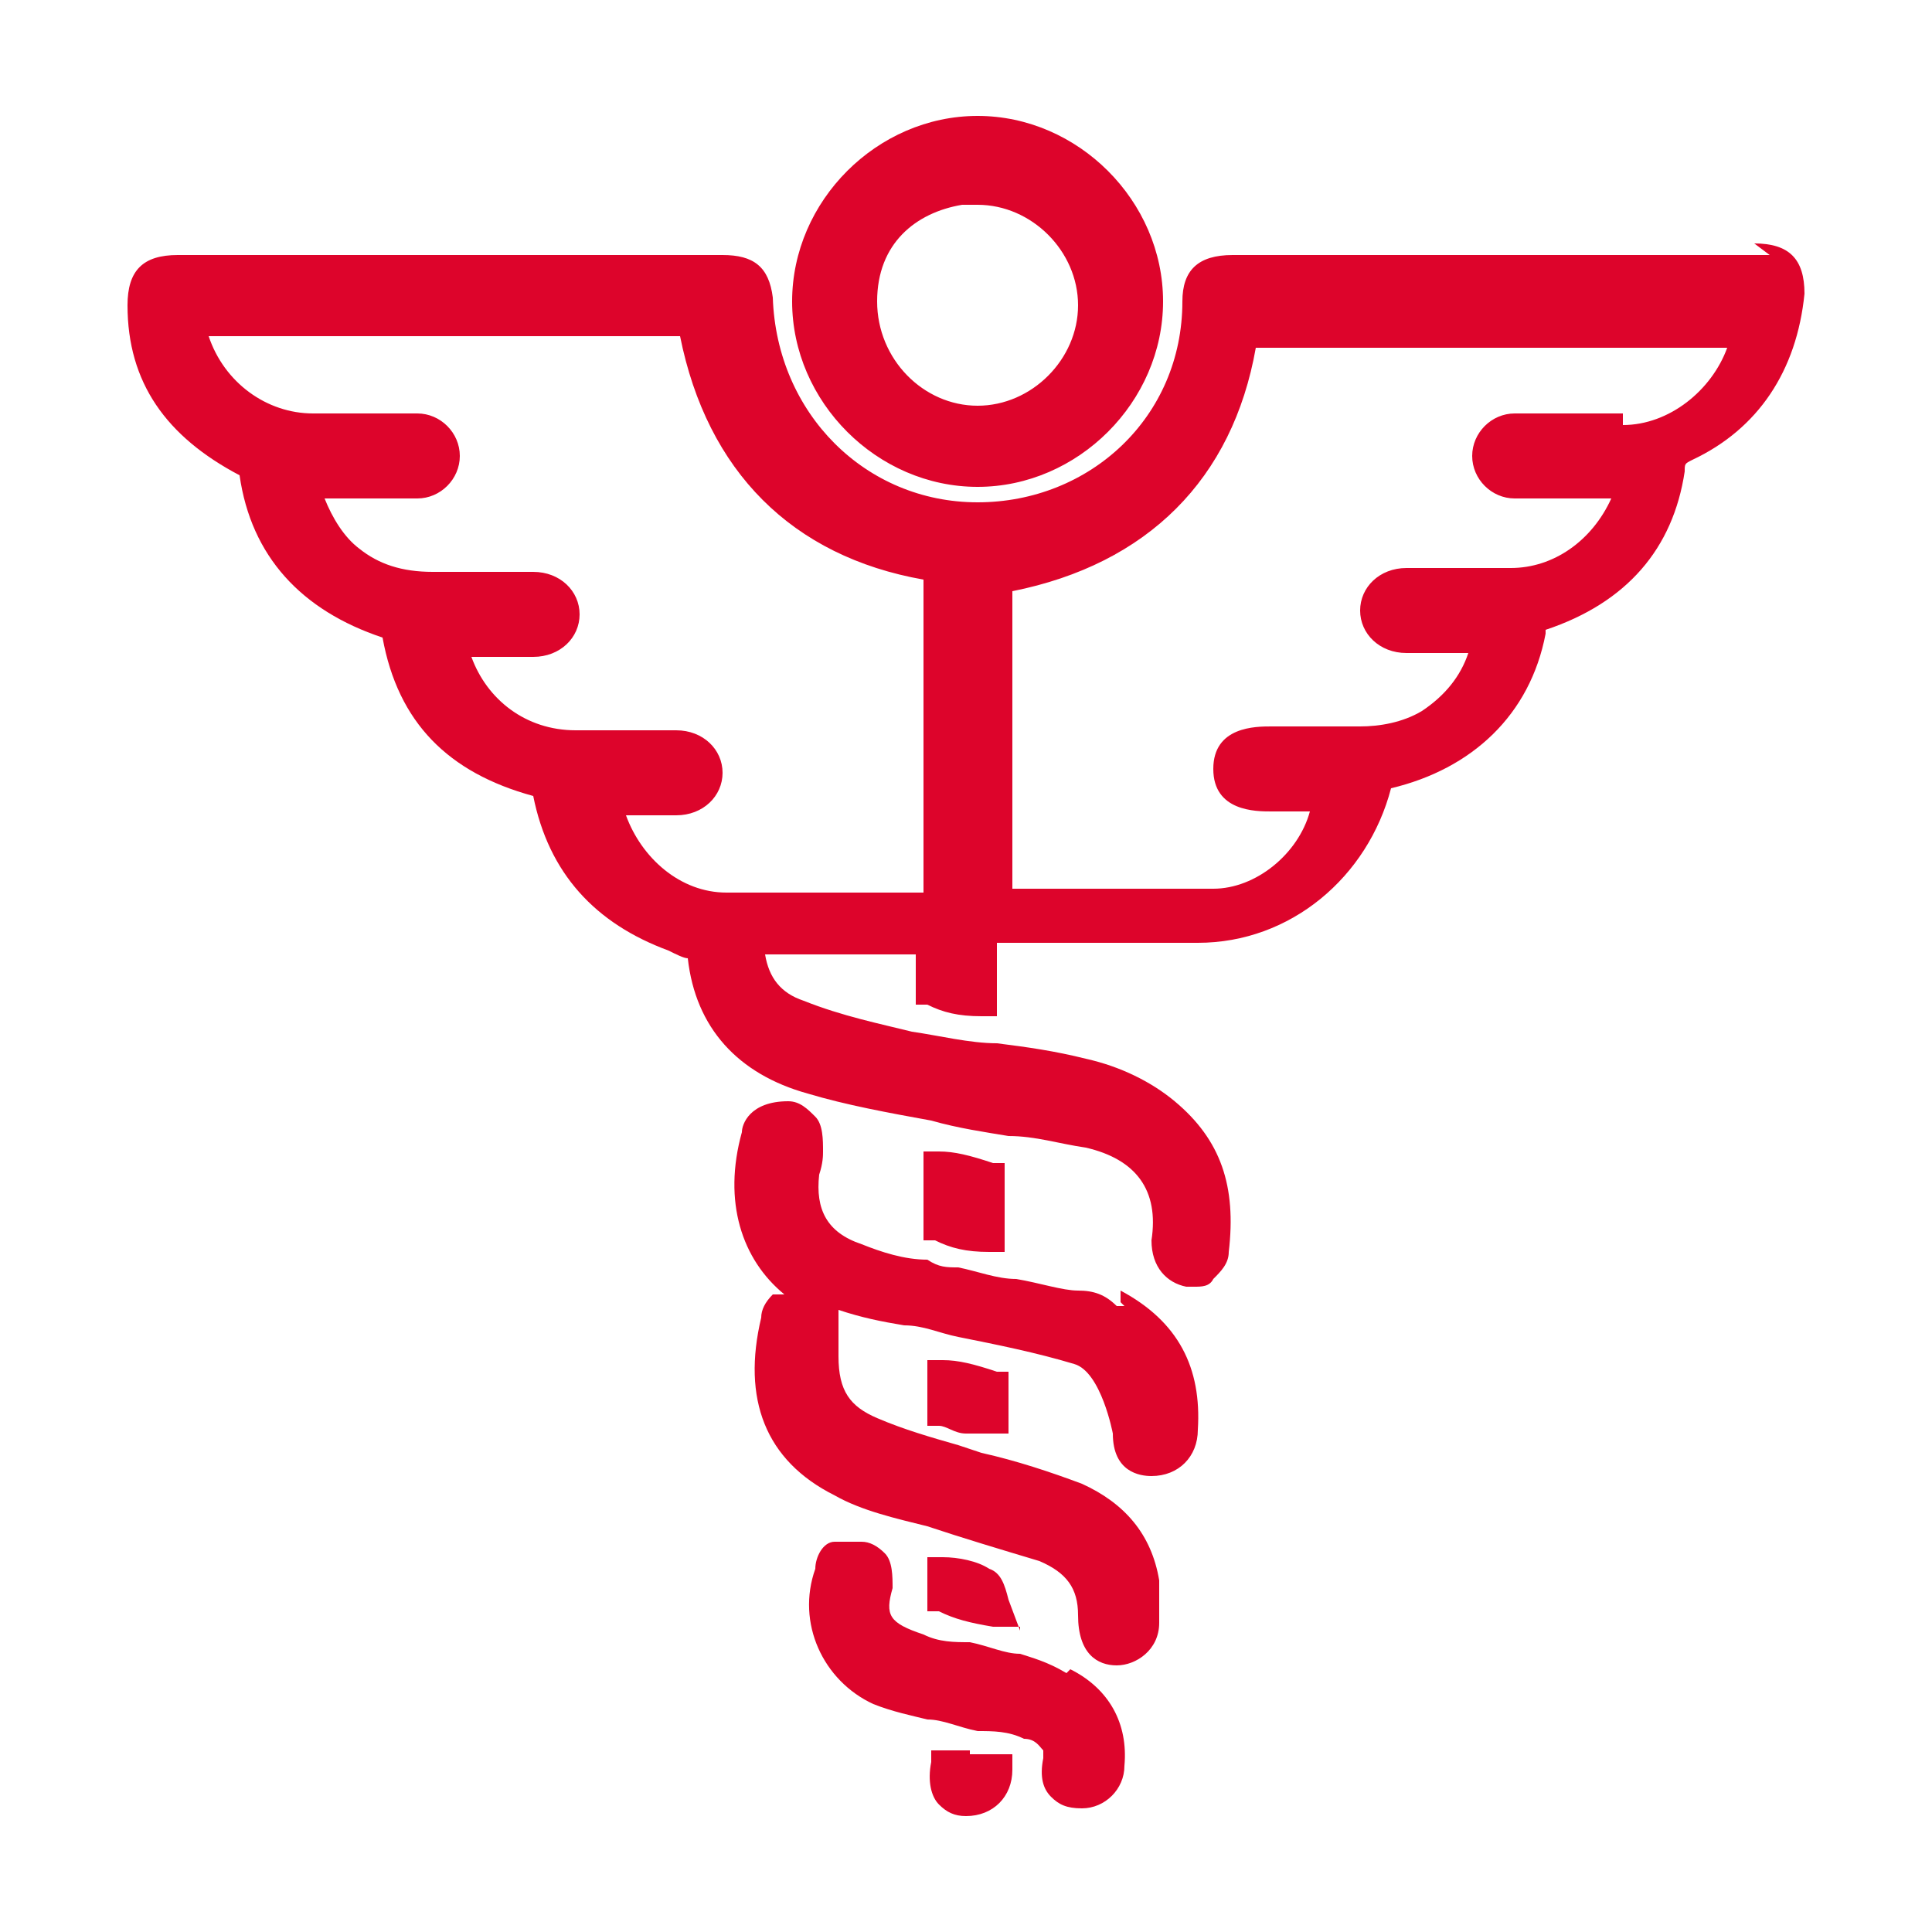 <svg xmlns="http://www.w3.org/2000/svg" version="1.1" viewBox="0 0 50 50">
  <g>
    <g id="Layer_1">
      <g id="Layer_1-2" data-name="Layer_1">
        <path d="M25.1,45.3c-.2,0-.5,0-.7,0h-.3v.3c-.1.5,0,.9.2,1.1.2.2.4.3.7.3.7,0,1.2-.5,1.2-1.2v-.4h-1.1ZM25.3,12.6c2.6,0,4.8-2.2,4.8-4.8s-2.2-4.8-4.8-4.8-4.8,2.2-4.8,4.8,2.2,4.8,4.8,4.8ZM24.9,5.3h.4c1.4,0,2.6,1.2,2.6,2.6s-1.2,2.6-2.6,2.6-2.6-1.2-2.6-2.7,1-2.3,2.2-2.5ZM27.6,43.3c-.5-.3-.9-.4-1.2-.5-.4,0-.8-.2-1.3-.3-.4,0-.8,0-1.2-.2-.9-.3-1-.5-.8-1.2,0-.3,0-.7-.2-.9s-.4-.3-.6-.3h-.7c-.3,0-.5.4-.5.7-.5,1.4.2,2.9,1.5,3.5.5.2,1,.3,1.4.4.4,0,.8.2,1.3.3.4,0,.8,0,1.2.2.3,0,.4.2.5.3v.2c-.1.5,0,.8.2,1s.4.3.8.3c.6,0,1.1-.5,1.1-1.1.1-1.1-.4-2-1.4-2.5h0ZM29.1,33.8h-.2c-.3-.3-.6-.4-1-.4s-1-.2-1.6-.3c-.5,0-1-.2-1.5-.3-.3,0-.5,0-.8-.2-.6,0-1.2-.2-1.7-.4-.9-.3-1.2-.9-1.1-1.8.1-.3.1-.5.1-.6,0-.3,0-.7-.2-.9-.2-.2-.4-.4-.7-.4-1,0-1.2.6-1.2.8-.5,1.8,0,3.3,1.1,4.2-.1,0-.2,0-.3,0-.2.2-.3.4-.3.6-.5,2.1.1,3.7,1.9,4.6.7.4,1.6.6,2.4.8.9.3,1.9.6,2.9.9.7.3,1,.7,1,1.4h0c0,1,.5,1.3,1,1.3s1.1-.4,1.1-1.1v-1.1c-.2-1.2-.9-2-2-2.5-.8-.3-1.7-.6-2.6-.8l-.6-.2c-.7-.2-1.4-.4-2.1-.7s-1-.7-1-1.6v-1.2c.6.2,1.1.3,1.7.4.5,0,.9.2,1.4.3,1,.2,2,.4,3,.7.7.2,1,1.8,1,1.8,0,1,.7,1.1,1,1.1.7,0,1.2-.5,1.2-1.2.1-1.6-.5-2.8-2-3.6v.3ZM25.6,32.4h.4v-2.3h-.3c-.6-.2-1-.3-1.4-.3h-.4v2.3h.3c.4.2.8.3,1.4.3ZM26.4,42.2l-.3-.8c-.1-.4-.2-.7-.5-.8-.3-.2-.8-.3-1.2-.3h-.4v1.4h.3c.4.2.8.3,1.4.4h.7ZM46,6.6h-14.1c-.9,0-1.3.4-1.3,1.2,0,3-2.4,5.2-5.3,5.2s-5.2-2.3-5.3-5.3c-.1-.8-.5-1.1-1.3-1.1H4.6c-.9,0-1.3.4-1.3,1.3,0,2,1,3.4,2.9,4.4h0c.3,2.1,1.6,3.5,3.7,4.2.4,2.2,1.7,3.5,3.9,4.1h0c.4,2,1.6,3.3,3.5,4,.2.1.4.2.5.2.2,1.8,1.3,3,3.1,3.5,1,.3,2.1.5,3.2.7.7.2,1.4.3,2,.4.7,0,1.3.2,2,.3,1.3.3,1.9,1.1,1.7,2.4h0c0,.7.4,1.1.9,1.2h.2c.2,0,.4,0,.5-.2.2-.2.4-.4.4-.7.2-1.7-.2-2.9-1.4-3.9-.6-.5-1.4-.9-2.3-1.1-.8-.2-1.5-.3-2.3-.4-.7,0-1.5-.2-2.2-.3-.8-.2-1.8-.4-2.8-.8-.6-.2-.9-.6-1-1.2h3.9v1.3h.3c.4.2.8.3,1.4.3h.4v-1.9h5.2c2.4,0,4.4-1.7,5-4h0c2.1-.5,3.6-1.9,4-4h0c0-.1,0-.1,0-.1,2.1-.7,3.3-2.1,3.6-4.1,0-.2,0-.2.2-.3,1.7-.8,2.7-2.3,2.9-4.3,0-.9-.4-1.3-1.3-1.3l.4.3ZM23.9,23.1h-5.1c-1.2,0-2.2-.9-2.6-2h1.3c.7,0,1.2-.5,1.2-1.1s-.5-1.1-1.2-1.1h-2.6c-1.3,0-2.3-.8-2.7-1.9h1.6c.7,0,1.2-.5,1.2-1.1s-.5-1.1-1.2-1.1h-2.6c-.8,0-1.4-.2-1.9-.6-.4-.3-.7-.8-.9-1.3h2.4c.6,0,1.1-.5,1.1-1.1s-.5-1.1-1.1-1.1h-2.7c-1.2,0-2.3-.8-2.7-2h12.2c.7,3.5,2.9,5.7,6.3,6.3v8.1ZM42,10.7h-2.8c-.6,0-1.1.5-1.1,1.1s.5,1.1,1.1,1.1h2.5c-.5,1.1-1.5,1.8-2.6,1.8h-2.7c-.7,0-1.2.5-1.2,1.1s.5,1.1,1.2,1.1h1.6c-.2.6-.6,1.1-1.2,1.5-.5.3-1.1.4-1.6.4h-2.3c-.4,0-1.5,0-1.5,1.1s1.1,1.1,1.5,1.1h1c-.3,1.1-1.4,2-2.5,2h-5.2v-7.7c3.5-.7,5.7-2.9,6.3-6.3h12.2c-.4,1.1-1.5,2-2.7,2v-.3ZM24,35.4v1.5h.3c.2,0,.4.2.7.2s.4,0,.6,0h.5c0,0,0-1.6,0-1.6h-.3c-.6-.2-1-.3-1.4-.3h-.4Z" style="fill: #dd042b;"/>
      </g>
    </g>
  </g>
</svg>